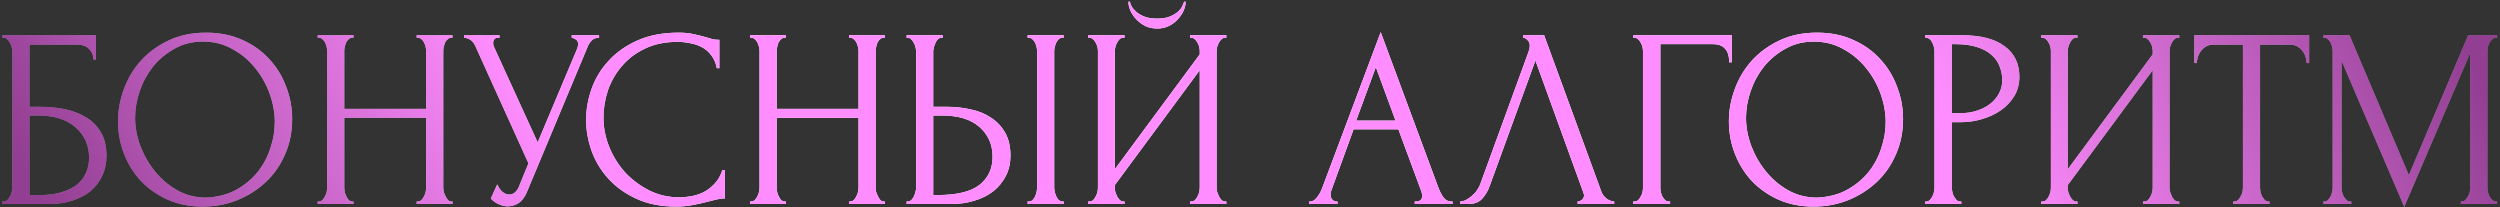 <?xml version="1.0" encoding="UTF-8"?> <svg xmlns="http://www.w3.org/2000/svg" width="821" height="68" viewBox="0 0 821 68" fill="none"><rect x="0" y="0" width="821" height="68" fill="#333333" stroke="none"/><path d="M0.78 66.16H1.2C1.648 66.16 2.04 66.02 2.376 65.74C2.712 65.404 2.992 65.012 3.216 64.564C3.496 64.116 3.692 63.64 3.804 63.136C3.972 62.632 4.056 62.156 4.056 61.708V16.768C4.056 16.376 3.972 15.928 3.804 15.424C3.692 14.92 3.496 14.444 3.216 13.996C2.992 13.548 2.712 13.184 2.376 12.904C2.04 12.568 1.648 12.4 1.2 12.4H0.78V11.56H31.524V19.54H30.684C30.684 18.252 30.236 17.132 29.34 16.18C28.444 15.172 27.072 14.668 25.224 14.668H9.684V35.08H13.548C16.124 35.08 18.672 35.332 21.192 35.836C23.768 36.34 26.064 37.208 28.08 38.44C30.152 39.616 31.804 41.24 33.036 43.312C34.324 45.384 34.968 47.988 34.968 51.124C34.968 53.588 34.492 55.8 33.54 57.76C32.644 59.72 31.356 61.4 29.676 62.8C27.996 64.144 25.98 65.18 23.628 65.908C21.332 66.636 18.812 67 16.068 67H0.78V66.16ZM12.96 64.06C15.76 64.06 18.168 63.752 20.184 63.136C22.256 62.52 23.964 61.68 25.308 60.616C26.652 59.496 27.632 58.208 28.248 56.752C28.92 55.24 29.256 53.616 29.256 51.88C29.256 47.792 27.8 44.46 24.888 41.884C21.976 39.252 17.832 37.936 12.456 37.936H9.684V64.06H12.96ZM67.725 10.72C72.093 10.72 76.013 11.504 79.485 13.072C82.957 14.584 85.897 16.656 88.305 19.288C90.769 21.864 92.645 24.888 93.933 28.36C95.277 31.776 95.949 35.36 95.949 39.112C95.949 43.312 95.165 47.176 93.597 50.704C92.085 54.232 89.985 57.256 87.297 59.776C84.609 62.296 81.473 64.284 77.889 65.74C74.361 67.14 70.581 67.84 66.549 67.84C62.237 67.84 58.345 67.056 54.873 65.488C51.457 63.92 48.545 61.848 46.137 59.272C43.785 56.696 41.965 53.728 40.677 50.368C39.389 47.008 38.745 43.508 38.745 39.868C38.745 36.284 39.389 32.756 40.677 29.284C41.965 25.756 43.841 22.62 46.305 19.876C48.825 17.132 51.877 14.92 55.461 13.24C59.045 11.56 63.133 10.72 67.725 10.72ZM67.641 64.9C71.393 64.732 74.669 63.892 77.469 62.38C80.325 60.812 82.705 58.852 84.609 56.5C86.513 54.092 87.913 51.46 88.809 48.604C89.761 45.748 90.237 42.92 90.237 40.12C90.237 37.04 89.677 33.932 88.557 30.796C87.437 27.66 85.841 24.832 83.769 22.312C81.697 19.736 79.205 17.664 76.293 16.096C73.437 14.472 70.217 13.66 66.633 13.66C63.161 13.66 60.053 14.444 57.309 16.012C54.565 17.524 52.213 19.484 50.253 21.892C48.349 24.3 46.893 26.988 45.885 29.956C44.877 32.924 44.373 35.836 44.373 38.692C44.373 41.772 44.961 44.88 46.137 48.016C47.313 51.096 48.937 53.896 51.009 56.416C53.081 58.936 55.517 60.98 58.317 62.548C61.173 64.116 64.281 64.9 67.641 64.9ZM136.835 66.16H137.255C137.647 66.16 138.011 66.02 138.347 65.74C138.683 65.404 138.963 65.012 139.187 64.564C139.467 64.06 139.663 63.556 139.775 63.052C139.887 62.492 139.943 61.988 139.943 61.54V38.692H113.063V61.54C113.063 61.988 113.119 62.492 113.231 63.052C113.343 63.556 113.511 64.032 113.735 64.48C113.959 64.928 114.211 65.32 114.491 65.656C114.827 65.992 115.219 66.16 115.667 66.16H116.087V67H104.327V66.16H104.747C105.139 66.16 105.503 66.02 105.839 65.74C106.175 65.404 106.455 65.012 106.679 64.564C106.959 64.06 107.155 63.556 107.267 63.052C107.379 62.492 107.435 61.988 107.435 61.54V16.768C107.435 16.376 107.379 15.928 107.267 15.424C107.155 14.92 106.987 14.444 106.763 13.996C106.539 13.548 106.259 13.184 105.923 12.904C105.587 12.568 105.195 12.4 104.747 12.4H104.327V11.56H116.087V12.4H115.667C115.219 12.4 114.827 12.568 114.491 12.904C114.155 13.184 113.875 13.548 113.651 13.996C113.483 14.444 113.343 14.92 113.231 15.424C113.119 15.928 113.063 16.376 113.063 16.768V35.752H139.943V16.768C139.943 16.376 139.887 15.928 139.775 15.424C139.663 14.92 139.495 14.444 139.271 13.996C139.047 13.548 138.767 13.184 138.431 12.904C138.095 12.568 137.703 12.4 137.255 12.4H136.835V11.56H148.595V12.4H148.175C147.727 12.4 147.335 12.568 146.999 12.904C146.663 13.184 146.383 13.548 146.159 13.996C145.991 14.444 145.851 14.92 145.739 15.424C145.627 15.928 145.571 16.376 145.571 16.768V61.54C145.571 61.988 145.627 62.492 145.739 63.052C145.907 63.556 146.103 64.032 146.327 64.48C146.551 64.928 146.803 65.32 147.083 65.656C147.419 65.992 147.783 66.16 148.175 66.16H148.595V67H136.835V66.16ZM152.381 11.56H164.057V12.4H163.553C162.937 12.4 162.517 12.596 162.293 12.988C162.069 13.324 161.957 13.688 161.957 14.08C161.957 14.36 161.985 14.612 162.041 14.836C162.097 15.06 162.153 15.228 162.209 15.34L176.573 46.756L189.425 16.264C189.481 16.152 189.565 15.928 189.677 15.592C189.789 15.2 189.845 14.836 189.845 14.5C189.845 13.716 189.565 13.184 189.005 12.904C188.445 12.568 188.025 12.4 187.745 12.4V11.56H196.733V12.4C195.725 12.4 194.941 12.68 194.381 13.24C193.877 13.744 193.485 14.276 193.205 14.836L173.045 63.052C172.373 64.676 171.477 65.88 170.357 66.664C169.237 67.392 168.033 67.756 166.745 67.756C165.905 67.756 165.149 67.616 164.477 67.336C163.805 67.112 163.217 66.832 162.713 66.496C162.209 66.16 161.817 65.852 161.537 65.572C161.313 65.292 161.201 65.152 161.201 65.152L163.301 60.532C163.749 61.596 164.337 62.436 165.065 63.052C165.793 63.612 166.549 63.892 167.333 63.892C167.837 63.892 168.341 63.724 168.845 63.388C169.405 62.996 169.881 62.408 170.273 61.624L173.549 53.644L156.077 15.088C155.293 13.408 154.061 12.512 152.381 12.4V11.56ZM222.547 13.744C218.403 13.744 214.791 14.5 211.711 16.012C208.687 17.468 206.167 19.4 204.151 21.808C202.135 24.16 200.623 26.82 199.615 29.788C198.663 32.756 198.187 35.696 198.187 38.608C198.187 41.912 198.831 45.16 200.119 48.352C201.407 51.488 203.171 54.288 205.411 56.752C207.707 59.16 210.367 61.12 213.391 62.632C216.415 64.088 219.691 64.816 223.219 64.816C224.227 64.816 225.403 64.704 226.747 64.48C228.147 64.256 229.519 63.836 230.863 63.22C232.207 62.548 233.439 61.624 234.559 60.448C235.735 59.272 236.631 57.732 237.247 55.828H238.087V65.152C237.247 65.152 236.351 65.264 235.399 65.488C234.503 65.712 233.495 65.964 232.375 66.244C230.919 66.636 229.295 67 227.503 67.336C225.767 67.672 223.919 67.84 221.959 67.84C217.087 67.84 212.803 67 209.107 65.32C205.411 63.64 202.331 61.456 199.867 58.768C197.403 56.08 195.555 53.056 194.323 49.696C193.091 46.28 192.475 42.836 192.475 39.364C192.475 35.892 193.091 32.448 194.323 29.032C195.555 25.616 197.431 22.564 199.951 19.876C202.471 17.132 205.635 14.92 209.443 13.24C213.251 11.56 217.731 10.72 222.883 10.72C224.731 10.72 226.383 10.888 227.839 11.224C229.351 11.56 230.695 11.896 231.871 12.232C232.711 12.512 233.467 12.736 234.139 12.904C234.867 13.016 235.567 13.072 236.239 13.072V22.396H235.399C235.063 20.66 234.447 19.232 233.551 18.112C232.655 16.936 231.591 16.04 230.359 15.424C229.183 14.808 227.895 14.388 226.495 14.164C225.151 13.884 223.835 13.744 222.547 13.744ZM278.831 66.16H279.251C279.643 66.16 280.007 66.02 280.343 65.74C280.679 65.404 280.959 65.012 281.183 64.564C281.463 64.06 281.659 63.556 281.771 63.052C281.883 62.492 281.939 61.988 281.939 61.54V38.692H255.059V61.54C255.059 61.988 255.115 62.492 255.227 63.052C255.339 63.556 255.507 64.032 255.731 64.48C255.955 64.928 256.207 65.32 256.487 65.656C256.823 65.992 257.215 66.16 257.663 66.16H258.083V67H246.323V66.16H246.743C247.135 66.16 247.499 66.02 247.835 65.74C248.171 65.404 248.451 65.012 248.675 64.564C248.955 64.06 249.151 63.556 249.263 63.052C249.375 62.492 249.431 61.988 249.431 61.54V16.768C249.431 16.376 249.375 15.928 249.263 15.424C249.151 14.92 248.983 14.444 248.759 13.996C248.535 13.548 248.255 13.184 247.919 12.904C247.583 12.568 247.191 12.4 246.743 12.4H246.323V11.56H258.083V12.4H257.663C257.215 12.4 256.823 12.568 256.487 12.904C256.151 13.184 255.871 13.548 255.647 13.996C255.479 14.444 255.339 14.92 255.227 15.424C255.115 15.928 255.059 16.376 255.059 16.768V35.752H281.939V16.768C281.939 16.376 281.883 15.928 281.771 15.424C281.659 14.92 281.491 14.444 281.267 13.996C281.043 13.548 280.763 13.184 280.427 12.904C280.091 12.568 279.699 12.4 279.251 12.4H278.831V11.56H290.591V12.4H290.171C289.723 12.4 289.331 12.568 288.995 12.904C288.659 13.184 288.379 13.548 288.155 13.996C287.987 14.444 287.847 14.92 287.735 15.424C287.623 15.928 287.567 16.376 287.567 16.768V61.54C287.567 61.988 287.623 62.492 287.735 63.052C287.903 63.556 288.099 64.032 288.323 64.48C288.547 64.928 288.799 65.32 289.079 65.656C289.415 65.992 289.779 66.16 290.171 66.16H290.591V67H278.831V66.16ZM297.737 66.16H298.157C298.549 66.16 298.913 66.02 299.249 65.74C299.585 65.404 299.865 65.012 300.089 64.564C300.313 64.116 300.481 63.64 300.593 63.136C300.761 62.632 300.845 62.184 300.845 61.792V17.02C300.845 16.628 300.789 16.152 300.677 15.592C300.565 15.032 300.369 14.528 300.089 14.08C299.865 13.632 299.585 13.24 299.249 12.904C298.913 12.568 298.549 12.4 298.157 12.4H297.737V11.56H309.581V12.4H308.993C308.209 12.512 307.593 13.128 307.145 14.248C306.697 15.312 306.473 16.236 306.473 17.02V35.08H311.177C313.753 35.08 316.273 35.36 318.737 35.92C321.257 36.424 323.469 37.32 325.373 38.608C327.333 39.84 328.901 41.492 330.077 43.564C331.253 45.58 331.841 48.1 331.841 51.124C331.841 53.588 331.337 55.8 330.329 57.76C329.321 59.72 327.949 61.4 326.213 62.8C324.477 64.144 322.405 65.18 319.997 65.908C317.645 66.636 315.097 67 312.353 67H297.737V66.16ZM307.733 64.06C314.229 64.06 318.877 62.94 321.677 60.7C324.533 58.46 325.961 55.38 325.961 51.46C325.961 47.484 324.533 44.236 321.677 41.716C318.877 39.196 314.733 37.936 309.245 37.936H306.473V64.06H307.733ZM337.469 11.56H349.313V12.4H348.641C348.249 12.456 347.885 12.652 347.549 12.988C347.269 13.324 347.017 13.716 346.793 14.164C346.625 14.556 346.485 15.004 346.373 15.508C346.261 15.956 346.205 16.376 346.205 16.768V61.54C346.205 61.988 346.261 62.464 346.373 62.968C346.485 63.472 346.653 63.976 346.877 64.48C347.101 64.928 347.353 65.32 347.633 65.656C347.969 65.936 348.333 66.104 348.725 66.16H349.313V67H337.469V66.16H337.889C338.337 66.16 338.729 66.02 339.065 65.74C339.401 65.404 339.681 65.012 339.905 64.564C340.129 64.06 340.297 63.556 340.409 63.052C340.521 62.492 340.577 61.988 340.577 61.54V16.768C340.577 16.376 340.521 15.928 340.409 15.424C340.297 14.92 340.129 14.444 339.905 13.996C339.681 13.548 339.401 13.184 339.065 12.904C338.729 12.568 338.337 12.4 337.889 12.4H337.469V11.56ZM389.374 0.556C389.374 1.508 389.15 2.488 388.702 3.496C388.254 4.504 387.61 5.456 386.77 6.352C385.986 7.248 385.006 7.976 383.83 8.536C382.71 9.096 381.45 9.376 380.05 9.376C378.706 9.376 377.446 9.124 376.27 8.62C375.15 8.06 374.17 7.36 373.33 6.52C372.49 5.68 371.818 4.728 371.314 3.664C370.81 2.6 370.558 1.564 370.558 0.556H371.062C371.118 0.892 371.286 1.368 371.566 1.984C371.902 2.6 372.406 3.216 373.078 3.832C373.75 4.448 374.646 4.98 375.766 5.428C376.886 5.876 378.286 6.1 379.966 6.1C381.702 6.1 383.102 5.876 384.166 5.428C385.286 4.98 386.182 4.448 386.854 3.832C387.526 3.216 388.002 2.6 388.282 1.984C388.562 1.368 388.758 0.892 388.87 0.556H389.374ZM390.802 66.16H391.222C391.67 66.16 392.062 66.02 392.398 65.74C392.734 65.404 393.014 65.012 393.238 64.564C393.518 64.06 393.714 63.556 393.826 63.052C393.938 62.492 393.994 61.988 393.994 61.54V23.068L366.106 60.784V61.54C366.106 61.988 366.162 62.492 366.274 63.052C366.442 63.556 366.638 64.032 366.862 64.48C367.086 64.928 367.366 65.32 367.702 65.656C368.038 65.992 368.43 66.16 368.878 66.16H369.298V67H357.37V66.16H357.79C358.238 66.16 358.63 66.02 358.966 65.74C359.302 65.404 359.582 65.012 359.806 64.564C360.086 64.06 360.282 63.556 360.394 63.052C360.506 62.492 360.562 61.988 360.562 61.54V16.768C360.562 16.376 360.506 15.928 360.394 15.424C360.282 14.92 360.086 14.444 359.806 13.996C359.582 13.548 359.302 13.184 358.966 12.904C358.63 12.568 358.238 12.4 357.79 12.4H357.37V11.56H369.298V12.4H368.626C368.234 12.456 367.87 12.652 367.534 12.988C367.254 13.324 367.002 13.716 366.778 14.164C366.554 14.556 366.386 15.004 366.274 15.508C366.162 15.956 366.106 16.376 366.106 16.768V55.576L393.994 17.86V16.768C393.994 16.376 393.938 15.928 393.826 15.424C393.714 14.92 393.518 14.444 393.238 13.996C393.014 13.548 392.734 13.184 392.398 12.904C392.062 12.568 391.67 12.4 391.222 12.4H390.802V11.56H402.73V12.4H402.31C401.862 12.4 401.47 12.568 401.134 12.904C400.798 13.184 400.518 13.548 400.294 13.996C400.07 14.444 399.874 14.92 399.706 15.424C399.594 15.928 399.538 16.376 399.538 16.768V61.54C399.538 61.988 399.594 62.464 399.706 62.968C399.874 63.472 400.07 63.976 400.294 64.48C400.518 64.928 400.798 65.32 401.134 65.656C401.47 65.992 401.862 66.16 402.31 66.16H402.73V67H390.802V66.16ZM464.598 66.16H465.018C466.362 66.16 467.034 65.544 467.034 64.312C467.034 63.864 466.95 63.388 466.782 62.884L459.222 42.472H444.522L437.214 62.548C437.046 62.996 436.962 63.416 436.962 63.808C436.962 64.536 437.158 65.124 437.55 65.572C437.942 65.964 438.362 66.16 438.81 66.16H439.23V67H429.906V66.16H430.326C431.054 66.16 431.754 65.74 432.426 64.9C433.154 64.004 433.742 62.968 434.19 61.792L453.426 10.552L472.242 61.288C472.634 62.408 473.166 63.5 473.838 64.564C474.566 65.628 475.49 66.16 476.61 66.16H477.03V67H464.598V66.16ZM445.362 39.616H458.298L451.83 22.06L445.362 39.616ZM489.197 61.12C488.693 62.576 487.909 63.92 486.845 65.152C485.781 66.384 484.213 67 482.141 67H479.537V66.16C479.873 66.16 480.321 66.076 480.881 65.908C481.441 65.684 482.029 65.348 482.645 64.9C483.261 64.452 483.877 63.892 484.493 63.22C485.109 62.492 485.641 61.596 486.089 60.532L501.965 17.02C502.245 16.18 502.385 15.536 502.385 15.088C502.385 14.248 502.133 13.604 501.629 13.156C501.181 12.652 500.705 12.4 500.201 12.4V11.56H507.089L525.905 62.968C526.185 63.752 526.717 64.48 527.501 65.152C528.285 65.768 529.153 66.104 530.105 66.16V67H518.093V66.16C518.541 66.16 518.989 65.992 519.437 65.656C519.941 65.264 520.193 64.76 520.193 64.144C520.193 63.976 520.137 63.724 520.025 63.388L504.233 19.876L489.197 61.12ZM548.038 66.16H548.458V67H536.362V66.16H536.782C537.23 66.16 537.622 66.02 537.958 65.74C538.294 65.404 538.574 65.012 538.798 64.564C539.078 64.116 539.274 63.64 539.386 63.136C539.498 62.632 539.554 62.156 539.554 61.708V16.768C539.554 16.376 539.498 15.928 539.386 15.424C539.274 14.92 539.078 14.444 538.798 13.996C538.574 13.548 538.294 13.184 537.958 12.904C537.622 12.568 537.23 12.4 536.782 12.4H536.362V11.56H568.702V20.464H567.862C567.862 18.448 567.414 16.964 566.518 16.012C565.678 15.004 564.334 14.5 562.486 14.5H545.266V61.708C545.266 62.156 545.322 62.632 545.434 63.136C545.546 63.64 545.714 64.116 545.938 64.564C546.218 65.012 546.526 65.404 546.862 65.74C547.198 66.02 547.59 66.16 548.038 66.16ZM596.744 10.72C601.112 10.72 605.032 11.504 608.504 13.072C611.976 14.584 614.916 16.656 617.324 19.288C619.788 21.864 621.664 24.888 622.952 28.36C624.296 31.776 624.968 35.36 624.968 39.112C624.968 43.312 624.184 47.176 622.616 50.704C621.104 54.232 619.004 57.256 616.316 59.776C613.628 62.296 610.492 64.284 606.908 65.74C603.38 67.14 599.6 67.84 595.568 67.84C591.256 67.84 587.364 67.056 583.892 65.488C580.476 63.92 577.564 61.848 575.156 59.272C572.804 56.696 570.984 53.728 569.696 50.368C568.408 47.008 567.764 43.508 567.764 39.868C567.764 36.284 568.408 32.756 569.696 29.284C570.984 25.756 572.86 22.62 575.324 19.876C577.844 17.132 580.896 14.92 584.48 13.24C588.064 11.56 592.152 10.72 596.744 10.72ZM596.66 64.9C600.412 64.732 603.688 63.892 606.488 62.38C609.344 60.812 611.724 58.852 613.628 56.5C615.532 54.092 616.932 51.46 617.828 48.604C618.78 45.748 619.256 42.92 619.256 40.12C619.256 37.04 618.696 33.932 617.576 30.796C616.456 27.66 614.86 24.832 612.788 22.312C610.716 19.736 608.224 17.664 605.312 16.096C602.456 14.472 599.236 13.66 595.652 13.66C592.18 13.66 589.072 14.444 586.328 16.012C583.584 17.524 581.232 19.484 579.272 21.892C577.368 24.3 575.912 26.988 574.904 29.956C573.896 32.924 573.392 35.836 573.392 38.692C573.392 41.772 573.98 44.88 575.156 48.016C576.332 51.096 577.956 53.896 580.028 56.416C582.1 58.936 584.536 60.98 587.336 62.548C590.192 64.116 593.3 64.9 596.66 64.9ZM632.255 11.56H644.183C650.399 11.56 655.103 12.764 658.295 15.172C661.543 17.524 663.167 20.884 663.167 25.252C663.167 27.604 662.607 29.704 661.487 31.552C660.367 33.4 658.883 34.968 657.035 36.256C655.243 37.488 653.199 38.44 650.903 39.112C648.663 39.784 646.423 40.12 644.183 40.12H640.991V61.54C640.991 61.988 641.047 62.492 641.159 63.052C641.271 63.556 641.439 64.032 641.663 64.48C641.943 64.928 642.223 65.32 642.503 65.656C642.839 65.992 643.231 66.16 643.679 66.16H644.099V67H632.255V66.16H632.675C633.067 66.16 633.431 65.992 633.767 65.656C634.103 65.32 634.383 64.928 634.607 64.48C634.831 64.032 634.999 63.556 635.111 63.052C635.223 62.492 635.279 61.988 635.279 61.54V16.768C635.279 15.984 635.055 15.088 634.607 14.08C634.159 13.072 633.515 12.512 632.675 12.4H632.255V11.56ZM640.991 14.5V37.18H643.511C645.751 37.18 647.739 36.872 649.475 36.256C651.267 35.64 652.751 34.828 653.927 33.82C655.103 32.812 655.999 31.664 656.615 30.376C657.231 29.088 657.539 27.772 657.539 26.428C657.539 24.804 657.259 23.292 656.699 21.892C656.195 20.436 655.327 19.176 654.095 18.112C652.919 16.992 651.351 16.124 649.391 15.508C647.431 14.836 645.023 14.5 642.167 14.5H640.991ZM703.751 66.16H704.171C704.619 66.16 705.011 66.02 705.347 65.74C705.683 65.404 705.963 65.012 706.187 64.564C706.467 64.06 706.663 63.556 706.775 63.052C706.887 62.492 706.943 61.988 706.943 61.54V23.068L679.055 60.784V61.54C679.055 61.988 679.111 62.492 679.223 63.052C679.391 63.556 679.587 64.032 679.811 64.48C680.035 64.928 680.315 65.32 680.651 65.656C680.987 65.992 681.379 66.16 681.827 66.16H682.247V67H670.319V66.16H670.739C671.187 66.16 671.579 66.02 671.915 65.74C672.251 65.404 672.531 65.012 672.755 64.564C673.035 64.06 673.231 63.556 673.343 63.052C673.455 62.492 673.511 61.988 673.511 61.54V16.768C673.511 16.376 673.455 15.928 673.343 15.424C673.231 14.92 673.035 14.444 672.755 13.996C672.531 13.548 672.251 13.184 671.915 12.904C671.579 12.568 671.187 12.4 670.739 12.4H670.319V11.56H682.247V12.4H681.575C681.183 12.456 680.819 12.652 680.483 12.988C680.203 13.324 679.951 13.716 679.727 14.164C679.503 14.556 679.335 15.004 679.223 15.508C679.111 15.956 679.055 16.376 679.055 16.768V55.576L706.943 17.86V16.768C706.943 16.376 706.887 15.928 706.775 15.424C706.663 14.92 706.467 14.444 706.187 13.996C705.963 13.548 705.683 13.184 705.347 12.904C705.011 12.568 704.619 12.4 704.171 12.4H703.751V11.56H715.679V12.4H715.259C714.811 12.4 714.419 12.568 714.083 12.904C713.747 13.184 713.467 13.548 713.243 13.996C713.019 14.444 712.823 14.92 712.655 15.424C712.543 15.928 712.487 16.376 712.487 16.768V61.54C712.487 61.988 712.543 62.464 712.655 62.968C712.823 63.472 713.019 63.976 713.243 64.48C713.467 64.928 713.747 65.32 714.083 65.656C714.419 65.992 714.811 66.16 715.259 66.16H715.679V67H703.751V66.16ZM744.891 66.16H745.311V67H733.383V66.16H733.803C734.251 66.16 734.643 65.992 734.979 65.656C735.315 65.32 735.595 64.928 735.819 64.48C736.099 64.032 736.295 63.556 736.407 63.052C736.519 62.492 736.575 61.988 736.575 61.54V14.668H726.831C725.935 14.668 725.151 14.864 724.479 15.256C723.807 15.648 723.247 16.152 722.799 16.768C722.351 17.328 722.015 17.972 721.791 18.7C721.567 19.372 721.455 20.044 721.455 20.716H720.615V11.56H758.331V20.716H757.491C757.491 20.044 757.379 19.372 757.155 18.7C756.931 17.972 756.595 17.328 756.147 16.768C755.699 16.152 755.139 15.648 754.467 15.256C753.795 14.864 753.011 14.668 752.115 14.668H742.203V61.54C742.203 61.988 742.259 62.492 742.371 63.052C742.483 63.556 742.651 64.032 742.875 64.48C743.155 64.928 743.435 65.32 743.715 65.656C744.051 65.992 744.443 66.16 744.891 66.16ZM808.124 66.16H808.544C808.936 66.16 809.3 65.992 809.636 65.656C809.972 65.32 810.252 64.928 810.476 64.48C810.756 64.032 810.952 63.556 811.064 63.052C811.176 62.492 811.232 61.988 811.232 61.54V17.356L789.56 67.924L768.98 19.96V61.54C768.98 61.988 769.036 62.492 769.148 63.052C769.26 63.556 769.428 64.032 769.652 64.48C769.932 64.928 770.24 65.32 770.576 65.656C770.912 65.992 771.304 66.16 771.752 66.16H772.172V67H763.016V66.16H763.436C763.828 66.16 764.192 65.992 764.528 65.656C764.864 65.32 765.144 64.928 765.368 64.48C765.592 64.032 765.76 63.556 765.872 63.052C765.984 62.492 766.04 61.988 766.04 61.54V16.768C766.04 16.376 765.984 15.928 765.872 15.424C765.76 14.92 765.592 14.444 765.368 13.996C765.144 13.548 764.864 13.184 764.528 12.904C764.192 12.568 763.828 12.4 763.436 12.4H763.016V11.56H771.584L791.072 57.508L810.56 11.56H820.052V12.4H819.632C819.184 12.4 818.792 12.568 818.456 12.904C818.12 13.184 817.812 13.548 817.532 13.996C817.308 14.444 817.14 14.92 817.028 15.424C816.916 15.928 816.86 16.376 816.86 16.768V61.54C816.86 61.988 816.916 62.492 817.028 63.052C817.14 63.556 817.308 64.032 817.532 64.48C817.812 64.928 818.12 65.32 818.456 65.656C818.792 65.992 819.184 66.16 819.632 66.16H820.052V67H808.124V66.16Z" fill="url(#paint0_linear_230_1218)"></path><path d="M0.78 66.16H1.2C1.648 66.16 2.04 66.02 2.376 65.74C2.712 65.404 2.992 65.012 3.216 64.564C3.496 64.116 3.692 63.64 3.804 63.136C3.972 62.632 4.056 62.156 4.056 61.708V16.768C4.056 16.376 3.972 15.928 3.804 15.424C3.692 14.92 3.496 14.444 3.216 13.996C2.992 13.548 2.712 13.184 2.376 12.904C2.04 12.568 1.648 12.4 1.2 12.4H0.78V11.56H31.524V19.54H30.684C30.684 18.252 30.236 17.132 29.34 16.18C28.444 15.172 27.072 14.668 25.224 14.668H9.684V35.08H13.548C16.124 35.08 18.672 35.332 21.192 35.836C23.768 36.34 26.064 37.208 28.08 38.44C30.152 39.616 31.804 41.24 33.036 43.312C34.324 45.384 34.968 47.988 34.968 51.124C34.968 53.588 34.492 55.8 33.54 57.76C32.644 59.72 31.356 61.4 29.676 62.8C27.996 64.144 25.98 65.18 23.628 65.908C21.332 66.636 18.812 67 16.068 67H0.78V66.16ZM12.96 64.06C15.76 64.06 18.168 63.752 20.184 63.136C22.256 62.52 23.964 61.68 25.308 60.616C26.652 59.496 27.632 58.208 28.248 56.752C28.92 55.24 29.256 53.616 29.256 51.88C29.256 47.792 27.8 44.46 24.888 41.884C21.976 39.252 17.832 37.936 12.456 37.936H9.684V64.06H12.96ZM67.725 10.72C72.093 10.72 76.013 11.504 79.485 13.072C82.957 14.584 85.897 16.656 88.305 19.288C90.769 21.864 92.645 24.888 93.933 28.36C95.277 31.776 95.949 35.36 95.949 39.112C95.949 43.312 95.165 47.176 93.597 50.704C92.085 54.232 89.985 57.256 87.297 59.776C84.609 62.296 81.473 64.284 77.889 65.74C74.361 67.14 70.581 67.84 66.549 67.84C62.237 67.84 58.345 67.056 54.873 65.488C51.457 63.92 48.545 61.848 46.137 59.272C43.785 56.696 41.965 53.728 40.677 50.368C39.389 47.008 38.745 43.508 38.745 39.868C38.745 36.284 39.389 32.756 40.677 29.284C41.965 25.756 43.841 22.62 46.305 19.876C48.825 17.132 51.877 14.92 55.461 13.24C59.045 11.56 63.133 10.72 67.725 10.72ZM67.641 64.9C71.393 64.732 74.669 63.892 77.469 62.38C80.325 60.812 82.705 58.852 84.609 56.5C86.513 54.092 87.913 51.46 88.809 48.604C89.761 45.748 90.237 42.92 90.237 40.12C90.237 37.04 89.677 33.932 88.557 30.796C87.437 27.66 85.841 24.832 83.769 22.312C81.697 19.736 79.205 17.664 76.293 16.096C73.437 14.472 70.217 13.66 66.633 13.66C63.161 13.66 60.053 14.444 57.309 16.012C54.565 17.524 52.213 19.484 50.253 21.892C48.349 24.3 46.893 26.988 45.885 29.956C44.877 32.924 44.373 35.836 44.373 38.692C44.373 41.772 44.961 44.88 46.137 48.016C47.313 51.096 48.937 53.896 51.009 56.416C53.081 58.936 55.517 60.98 58.317 62.548C61.173 64.116 64.281 64.9 67.641 64.9ZM136.835 66.16H137.255C137.647 66.16 138.011 66.02 138.347 65.74C138.683 65.404 138.963 65.012 139.187 64.564C139.467 64.06 139.663 63.556 139.775 63.052C139.887 62.492 139.943 61.988 139.943 61.54V38.692H113.063V61.54C113.063 61.988 113.119 62.492 113.231 63.052C113.343 63.556 113.511 64.032 113.735 64.48C113.959 64.928 114.211 65.32 114.491 65.656C114.827 65.992 115.219 66.16 115.667 66.16H116.087V67H104.327V66.16H104.747C105.139 66.16 105.503 66.02 105.839 65.74C106.175 65.404 106.455 65.012 106.679 64.564C106.959 64.06 107.155 63.556 107.267 63.052C107.379 62.492 107.435 61.988 107.435 61.54V16.768C107.435 16.376 107.379 15.928 107.267 15.424C107.155 14.92 106.987 14.444 106.763 13.996C106.539 13.548 106.259 13.184 105.923 12.904C105.587 12.568 105.195 12.4 104.747 12.4H104.327V11.56H116.087V12.4H115.667C115.219 12.4 114.827 12.568 114.491 12.904C114.155 13.184 113.875 13.548 113.651 13.996C113.483 14.444 113.343 14.92 113.231 15.424C113.119 15.928 113.063 16.376 113.063 16.768V35.752H139.943V16.768C139.943 16.376 139.887 15.928 139.775 15.424C139.663 14.92 139.495 14.444 139.271 13.996C139.047 13.548 138.767 13.184 138.431 12.904C138.095 12.568 137.703 12.4 137.255 12.4H136.835V11.56H148.595V12.4H148.175C147.727 12.4 147.335 12.568 146.999 12.904C146.663 13.184 146.383 13.548 146.159 13.996C145.991 14.444 145.851 14.92 145.739 15.424C145.627 15.928 145.571 16.376 145.571 16.768V61.54C145.571 61.988 145.627 62.492 145.739 63.052C145.907 63.556 146.103 64.032 146.327 64.48C146.551 64.928 146.803 65.32 147.083 65.656C147.419 65.992 147.783 66.16 148.175 66.16H148.595V67H136.835V66.16ZM152.381 11.56H164.057V12.4H163.553C162.937 12.4 162.517 12.596 162.293 12.988C162.069 13.324 161.957 13.688 161.957 14.08C161.957 14.36 161.985 14.612 162.041 14.836C162.097 15.06 162.153 15.228 162.209 15.34L176.573 46.756L189.425 16.264C189.481 16.152 189.565 15.928 189.677 15.592C189.789 15.2 189.845 14.836 189.845 14.5C189.845 13.716 189.565 13.184 189.005 12.904C188.445 12.568 188.025 12.4 187.745 12.4V11.56H196.733V12.4C195.725 12.4 194.941 12.68 194.381 13.24C193.877 13.744 193.485 14.276 193.205 14.836L173.045 63.052C172.373 64.676 171.477 65.88 170.357 66.664C169.237 67.392 168.033 67.756 166.745 67.756C165.905 67.756 165.149 67.616 164.477 67.336C163.805 67.112 163.217 66.832 162.713 66.496C162.209 66.16 161.817 65.852 161.537 65.572C161.313 65.292 161.201 65.152 161.201 65.152L163.301 60.532C163.749 61.596 164.337 62.436 165.065 63.052C165.793 63.612 166.549 63.892 167.333 63.892C167.837 63.892 168.341 63.724 168.845 63.388C169.405 62.996 169.881 62.408 170.273 61.624L173.549 53.644L156.077 15.088C155.293 13.408 154.061 12.512 152.381 12.4V11.56ZM222.547 13.744C218.403 13.744 214.791 14.5 211.711 16.012C208.687 17.468 206.167 19.4 204.151 21.808C202.135 24.16 200.623 26.82 199.615 29.788C198.663 32.756 198.187 35.696 198.187 38.608C198.187 41.912 198.831 45.16 200.119 48.352C201.407 51.488 203.171 54.288 205.411 56.752C207.707 59.16 210.367 61.12 213.391 62.632C216.415 64.088 219.691 64.816 223.219 64.816C224.227 64.816 225.403 64.704 226.747 64.48C228.147 64.256 229.519 63.836 230.863 63.22C232.207 62.548 233.439 61.624 234.559 60.448C235.735 59.272 236.631 57.732 237.247 55.828H238.087V65.152C237.247 65.152 236.351 65.264 235.399 65.488C234.503 65.712 233.495 65.964 232.375 66.244C230.919 66.636 229.295 67 227.503 67.336C225.767 67.672 223.919 67.84 221.959 67.84C217.087 67.84 212.803 67 209.107 65.32C205.411 63.64 202.331 61.456 199.867 58.768C197.403 56.08 195.555 53.056 194.323 49.696C193.091 46.28 192.475 42.836 192.475 39.364C192.475 35.892 193.091 32.448 194.323 29.032C195.555 25.616 197.431 22.564 199.951 19.876C202.471 17.132 205.635 14.92 209.443 13.24C213.251 11.56 217.731 10.72 222.883 10.72C224.731 10.72 226.383 10.888 227.839 11.224C229.351 11.56 230.695 11.896 231.871 12.232C232.711 12.512 233.467 12.736 234.139 12.904C234.867 13.016 235.567 13.072 236.239 13.072V22.396H235.399C235.063 20.66 234.447 19.232 233.551 18.112C232.655 16.936 231.591 16.04 230.359 15.424C229.183 14.808 227.895 14.388 226.495 14.164C225.151 13.884 223.835 13.744 222.547 13.744ZM278.831 66.16H279.251C279.643 66.16 280.007 66.02 280.343 65.74C280.679 65.404 280.959 65.012 281.183 64.564C281.463 64.06 281.659 63.556 281.771 63.052C281.883 62.492 281.939 61.988 281.939 61.54V38.692H255.059V61.54C255.059 61.988 255.115 62.492 255.227 63.052C255.339 63.556 255.507 64.032 255.731 64.48C255.955 64.928 256.207 65.32 256.487 65.656C256.823 65.992 257.215 66.16 257.663 66.16H258.083V67H246.323V66.16H246.743C247.135 66.16 247.499 66.02 247.835 65.74C248.171 65.404 248.451 65.012 248.675 64.564C248.955 64.06 249.151 63.556 249.263 63.052C249.375 62.492 249.431 61.988 249.431 61.54V16.768C249.431 16.376 249.375 15.928 249.263 15.424C249.151 14.92 248.983 14.444 248.759 13.996C248.535 13.548 248.255 13.184 247.919 12.904C247.583 12.568 247.191 12.4 246.743 12.4H246.323V11.56H258.083V12.4H257.663C257.215 12.4 256.823 12.568 256.487 12.904C256.151 13.184 255.871 13.548 255.647 13.996C255.479 14.444 255.339 14.92 255.227 15.424C255.115 15.928 255.059 16.376 255.059 16.768V35.752H281.939V16.768C281.939 16.376 281.883 15.928 281.771 15.424C281.659 14.92 281.491 14.444 281.267 13.996C281.043 13.548 280.763 13.184 280.427 12.904C280.091 12.568 279.699 12.4 279.251 12.4H278.831V11.56H290.591V12.4H290.171C289.723 12.4 289.331 12.568 288.995 12.904C288.659 13.184 288.379 13.548 288.155 13.996C287.987 14.444 287.847 14.92 287.735 15.424C287.623 15.928 287.567 16.376 287.567 16.768V61.54C287.567 61.988 287.623 62.492 287.735 63.052C287.903 63.556 288.099 64.032 288.323 64.48C288.547 64.928 288.799 65.32 289.079 65.656C289.415 65.992 289.779 66.16 290.171 66.16H290.591V67H278.831V66.16ZM297.737 66.16H298.157C298.549 66.16 298.913 66.02 299.249 65.74C299.585 65.404 299.865 65.012 300.089 64.564C300.313 64.116 300.481 63.64 300.593 63.136C300.761 62.632 300.845 62.184 300.845 61.792V17.02C300.845 16.628 300.789 16.152 300.677 15.592C300.565 15.032 300.369 14.528 300.089 14.08C299.865 13.632 299.585 13.24 299.249 12.904C298.913 12.568 298.549 12.4 298.157 12.4H297.737V11.56H309.581V12.4H308.993C308.209 12.512 307.593 13.128 307.145 14.248C306.697 15.312 306.473 16.236 306.473 17.02V35.08H311.177C313.753 35.08 316.273 35.36 318.737 35.92C321.257 36.424 323.469 37.32 325.373 38.608C327.333 39.84 328.901 41.492 330.077 43.564C331.253 45.58 331.841 48.1 331.841 51.124C331.841 53.588 331.337 55.8 330.329 57.76C329.321 59.72 327.949 61.4 326.213 62.8C324.477 64.144 322.405 65.18 319.997 65.908C317.645 66.636 315.097 67 312.353 67H297.737V66.16ZM307.733 64.06C314.229 64.06 318.877 62.94 321.677 60.7C324.533 58.46 325.961 55.38 325.961 51.46C325.961 47.484 324.533 44.236 321.677 41.716C318.877 39.196 314.733 37.936 309.245 37.936H306.473V64.06H307.733ZM337.469 11.56H349.313V12.4H348.641C348.249 12.456 347.885 12.652 347.549 12.988C347.269 13.324 347.017 13.716 346.793 14.164C346.625 14.556 346.485 15.004 346.373 15.508C346.261 15.956 346.205 16.376 346.205 16.768V61.54C346.205 61.988 346.261 62.464 346.373 62.968C346.485 63.472 346.653 63.976 346.877 64.48C347.101 64.928 347.353 65.32 347.633 65.656C347.969 65.936 348.333 66.104 348.725 66.16H349.313V67H337.469V66.16H337.889C338.337 66.16 338.729 66.02 339.065 65.74C339.401 65.404 339.681 65.012 339.905 64.564C340.129 64.06 340.297 63.556 340.409 63.052C340.521 62.492 340.577 61.988 340.577 61.54V16.768C340.577 16.376 340.521 15.928 340.409 15.424C340.297 14.92 340.129 14.444 339.905 13.996C339.681 13.548 339.401 13.184 339.065 12.904C338.729 12.568 338.337 12.4 337.889 12.4H337.469V11.56ZM389.374 0.556C389.374 1.508 389.15 2.488 388.702 3.496C388.254 4.504 387.61 5.456 386.77 6.352C385.986 7.248 385.006 7.976 383.83 8.536C382.71 9.096 381.45 9.376 380.05 9.376C378.706 9.376 377.446 9.124 376.27 8.62C375.15 8.06 374.17 7.36 373.33 6.52C372.49 5.68 371.818 4.728 371.314 3.664C370.81 2.6 370.558 1.564 370.558 0.556H371.062C371.118 0.892 371.286 1.368 371.566 1.984C371.902 2.6 372.406 3.216 373.078 3.832C373.75 4.448 374.646 4.98 375.766 5.428C376.886 5.876 378.286 6.1 379.966 6.1C381.702 6.1 383.102 5.876 384.166 5.428C385.286 4.98 386.182 4.448 386.854 3.832C387.526 3.216 388.002 2.6 388.282 1.984C388.562 1.368 388.758 0.892 388.87 0.556H389.374ZM390.802 66.16H391.222C391.67 66.16 392.062 66.02 392.398 65.74C392.734 65.404 393.014 65.012 393.238 64.564C393.518 64.06 393.714 63.556 393.826 63.052C393.938 62.492 393.994 61.988 393.994 61.54V23.068L366.106 60.784V61.54C366.106 61.988 366.162 62.492 366.274 63.052C366.442 63.556 366.638 64.032 366.862 64.48C367.086 64.928 367.366 65.32 367.702 65.656C368.038 65.992 368.43 66.16 368.878 66.16H369.298V67H357.37V66.16H357.79C358.238 66.16 358.63 66.02 358.966 65.74C359.302 65.404 359.582 65.012 359.806 64.564C360.086 64.06 360.282 63.556 360.394 63.052C360.506 62.492 360.562 61.988 360.562 61.54V16.768C360.562 16.376 360.506 15.928 360.394 15.424C360.282 14.92 360.086 14.444 359.806 13.996C359.582 13.548 359.302 13.184 358.966 12.904C358.63 12.568 358.238 12.4 357.79 12.4H357.37V11.56H369.298V12.4H368.626C368.234 12.456 367.87 12.652 367.534 12.988C367.254 13.324 367.002 13.716 366.778 14.164C366.554 14.556 366.386 15.004 366.274 15.508C366.162 15.956 366.106 16.376 366.106 16.768V55.576L393.994 17.86V16.768C393.994 16.376 393.938 15.928 393.826 15.424C393.714 14.92 393.518 14.444 393.238 13.996C393.014 13.548 392.734 13.184 392.398 12.904C392.062 12.568 391.67 12.4 391.222 12.4H390.802V11.56H402.73V12.4H402.31C401.862 12.4 401.47 12.568 401.134 12.904C400.798 13.184 400.518 13.548 400.294 13.996C400.07 14.444 399.874 14.92 399.706 15.424C399.594 15.928 399.538 16.376 399.538 16.768V61.54C399.538 61.988 399.594 62.464 399.706 62.968C399.874 63.472 400.07 63.976 400.294 64.48C400.518 64.928 400.798 65.32 401.134 65.656C401.47 65.992 401.862 66.16 402.31 66.16H402.73V67H390.802V66.16ZM464.598 66.16H465.018C466.362 66.16 467.034 65.544 467.034 64.312C467.034 63.864 466.95 63.388 466.782 62.884L459.222 42.472H444.522L437.214 62.548C437.046 62.996 436.962 63.416 436.962 63.808C436.962 64.536 437.158 65.124 437.55 65.572C437.942 65.964 438.362 66.16 438.81 66.16H439.23V67H429.906V66.16H430.326C431.054 66.16 431.754 65.74 432.426 64.9C433.154 64.004 433.742 62.968 434.19 61.792L453.426 10.552L472.242 61.288C472.634 62.408 473.166 63.5 473.838 64.564C474.566 65.628 475.49 66.16 476.61 66.16H477.03V67H464.598V66.16ZM445.362 39.616H458.298L451.83 22.06L445.362 39.616ZM489.197 61.12C488.693 62.576 487.909 63.92 486.845 65.152C485.781 66.384 484.213 67 482.141 67H479.537V66.16C479.873 66.16 480.321 66.076 480.881 65.908C481.441 65.684 482.029 65.348 482.645 64.9C483.261 64.452 483.877 63.892 484.493 63.22C485.109 62.492 485.641 61.596 486.089 60.532L501.965 17.02C502.245 16.18 502.385 15.536 502.385 15.088C502.385 14.248 502.133 13.604 501.629 13.156C501.181 12.652 500.705 12.4 500.201 12.4V11.56H507.089L525.905 62.968C526.185 63.752 526.717 64.48 527.501 65.152C528.285 65.768 529.153 66.104 530.105 66.16V67H518.093V66.16C518.541 66.16 518.989 65.992 519.437 65.656C519.941 65.264 520.193 64.76 520.193 64.144C520.193 63.976 520.137 63.724 520.025 63.388L504.233 19.876L489.197 61.12ZM548.038 66.16H548.458V67H536.362V66.16H536.782C537.23 66.16 537.622 66.02 537.958 65.74C538.294 65.404 538.574 65.012 538.798 64.564C539.078 64.116 539.274 63.64 539.386 63.136C539.498 62.632 539.554 62.156 539.554 61.708V16.768C539.554 16.376 539.498 15.928 539.386 15.424C539.274 14.92 539.078 14.444 538.798 13.996C538.574 13.548 538.294 13.184 537.958 12.904C537.622 12.568 537.23 12.4 536.782 12.4H536.362V11.56H568.702V20.464H567.862C567.862 18.448 567.414 16.964 566.518 16.012C565.678 15.004 564.334 14.5 562.486 14.5H545.266V61.708C545.266 62.156 545.322 62.632 545.434 63.136C545.546 63.64 545.714 64.116 545.938 64.564C546.218 65.012 546.526 65.404 546.862 65.74C547.198 66.02 547.59 66.16 548.038 66.16ZM596.744 10.72C601.112 10.72 605.032 11.504 608.504 13.072C611.976 14.584 614.916 16.656 617.324 19.288C619.788 21.864 621.664 24.888 622.952 28.36C624.296 31.776 624.968 35.36 624.968 39.112C624.968 43.312 624.184 47.176 622.616 50.704C621.104 54.232 619.004 57.256 616.316 59.776C613.628 62.296 610.492 64.284 606.908 65.74C603.38 67.14 599.6 67.84 595.568 67.84C591.256 67.84 587.364 67.056 583.892 65.488C580.476 63.92 577.564 61.848 575.156 59.272C572.804 56.696 570.984 53.728 569.696 50.368C568.408 47.008 567.764 43.508 567.764 39.868C567.764 36.284 568.408 32.756 569.696 29.284C570.984 25.756 572.86 22.62 575.324 19.876C577.844 17.132 580.896 14.92 584.48 13.24C588.064 11.56 592.152 10.72 596.744 10.72ZM596.66 64.9C600.412 64.732 603.688 63.892 606.488 62.38C609.344 60.812 611.724 58.852 613.628 56.5C615.532 54.092 616.932 51.46 617.828 48.604C618.78 45.748 619.256 42.92 619.256 40.12C619.256 37.04 618.696 33.932 617.576 30.796C616.456 27.66 614.86 24.832 612.788 22.312C610.716 19.736 608.224 17.664 605.312 16.096C602.456 14.472 599.236 13.66 595.652 13.66C592.18 13.66 589.072 14.444 586.328 16.012C583.584 17.524 581.232 19.484 579.272 21.892C577.368 24.3 575.912 26.988 574.904 29.956C573.896 32.924 573.392 35.836 573.392 38.692C573.392 41.772 573.98 44.88 575.156 48.016C576.332 51.096 577.956 53.896 580.028 56.416C582.1 58.936 584.536 60.98 587.336 62.548C590.192 64.116 593.3 64.9 596.66 64.9ZM632.255 11.56H644.183C650.399 11.56 655.103 12.764 658.295 15.172C661.543 17.524 663.167 20.884 663.167 25.252C663.167 27.604 662.607 29.704 661.487 31.552C660.367 33.4 658.883 34.968 657.035 36.256C655.243 37.488 653.199 38.44 650.903 39.112C648.663 39.784 646.423 40.12 644.183 40.12H640.991V61.54C640.991 61.988 641.047 62.492 641.159 63.052C641.271 63.556 641.439 64.032 641.663 64.48C641.943 64.928 642.223 65.32 642.503 65.656C642.839 65.992 643.231 66.16 643.679 66.16H644.099V67H632.255V66.16H632.675C633.067 66.16 633.431 65.992 633.767 65.656C634.103 65.32 634.383 64.928 634.607 64.48C634.831 64.032 634.999 63.556 635.111 63.052C635.223 62.492 635.279 61.988 635.279 61.54V16.768C635.279 15.984 635.055 15.088 634.607 14.08C634.159 13.072 633.515 12.512 632.675 12.4H632.255V11.56ZM640.991 14.5V37.18H643.511C645.751 37.18 647.739 36.872 649.475 36.256C651.267 35.64 652.751 34.828 653.927 33.82C655.103 32.812 655.999 31.664 656.615 30.376C657.231 29.088 657.539 27.772 657.539 26.428C657.539 24.804 657.259 23.292 656.699 21.892C656.195 20.436 655.327 19.176 654.095 18.112C652.919 16.992 651.351 16.124 649.391 15.508C647.431 14.836 645.023 14.5 642.167 14.5H640.991ZM703.751 66.16H704.171C704.619 66.16 705.011 66.02 705.347 65.74C705.683 65.404 705.963 65.012 706.187 64.564C706.467 64.06 706.663 63.556 706.775 63.052C706.887 62.492 706.943 61.988 706.943 61.54V23.068L679.055 60.784V61.54C679.055 61.988 679.111 62.492 679.223 63.052C679.391 63.556 679.587 64.032 679.811 64.48C680.035 64.928 680.315 65.32 680.651 65.656C680.987 65.992 681.379 66.16 681.827 66.16H682.247V67H670.319V66.16H670.739C671.187 66.16 671.579 66.02 671.915 65.74C672.251 65.404 672.531 65.012 672.755 64.564C673.035 64.06 673.231 63.556 673.343 63.052C673.455 62.492 673.511 61.988 673.511 61.54V16.768C673.511 16.376 673.455 15.928 673.343 15.424C673.231 14.92 673.035 14.444 672.755 13.996C672.531 13.548 672.251 13.184 671.915 12.904C671.579 12.568 671.187 12.4 670.739 12.4H670.319V11.56H682.247V12.4H681.575C681.183 12.456 680.819 12.652 680.483 12.988C680.203 13.324 679.951 13.716 679.727 14.164C679.503 14.556 679.335 15.004 679.223 15.508C679.111 15.956 679.055 16.376 679.055 16.768V55.576L706.943 17.86V16.768C706.943 16.376 706.887 15.928 706.775 15.424C706.663 14.92 706.467 14.444 706.187 13.996C705.963 13.548 705.683 13.184 705.347 12.904C705.011 12.568 704.619 12.4 704.171 12.4H703.751V11.56H715.679V12.4H715.259C714.811 12.4 714.419 12.568 714.083 12.904C713.747 13.184 713.467 13.548 713.243 13.996C713.019 14.444 712.823 14.92 712.655 15.424C712.543 15.928 712.487 16.376 712.487 16.768V61.54C712.487 61.988 712.543 62.464 712.655 62.968C712.823 63.472 713.019 63.976 713.243 64.48C713.467 64.928 713.747 65.32 714.083 65.656C714.419 65.992 714.811 66.16 715.259 66.16H715.679V67H703.751V66.16ZM744.891 66.16H745.311V67H733.383V66.16H733.803C734.251 66.16 734.643 65.992 734.979 65.656C735.315 65.32 735.595 64.928 735.819 64.48C736.099 64.032 736.295 63.556 736.407 63.052C736.519 62.492 736.575 61.988 736.575 61.54V14.668H726.831C725.935 14.668 725.151 14.864 724.479 15.256C723.807 15.648 723.247 16.152 722.799 16.768C722.351 17.328 722.015 17.972 721.791 18.7C721.567 19.372 721.455 20.044 721.455 20.716H720.615V11.56H758.331V20.716H757.491C757.491 20.044 757.379 19.372 757.155 18.7C756.931 17.972 756.595 17.328 756.147 16.768C755.699 16.152 755.139 15.648 754.467 15.256C753.795 14.864 753.011 14.668 752.115 14.668H742.203V61.54C742.203 61.988 742.259 62.492 742.371 63.052C742.483 63.556 742.651 64.032 742.875 64.48C743.155 64.928 743.435 65.32 743.715 65.656C744.051 65.992 744.443 66.16 744.891 66.16ZM808.124 66.16H808.544C808.936 66.16 809.3 65.992 809.636 65.656C809.972 65.32 810.252 64.928 810.476 64.48C810.756 64.032 810.952 63.556 811.064 63.052C811.176 62.492 811.232 61.988 811.232 61.54V17.356L789.56 67.924L768.98 19.96V61.54C768.98 61.988 769.036 62.492 769.148 63.052C769.26 63.556 769.428 64.032 769.652 64.48C769.932 64.928 770.24 65.32 770.576 65.656C770.912 65.992 771.304 66.16 771.752 66.16H772.172V67H763.016V66.16H763.436C763.828 66.16 764.192 65.992 764.528 65.656C764.864 65.32 765.144 64.928 765.368 64.48C765.592 64.032 765.76 63.556 765.872 63.052C765.984 62.492 766.04 61.988 766.04 61.54V16.768C766.04 16.376 765.984 15.928 765.872 15.424C765.76 14.92 765.592 14.444 765.368 13.996C765.144 13.548 764.864 13.184 764.528 12.904C764.192 12.568 763.828 12.4 763.436 12.4H763.016V11.56H771.584L791.072 57.508L810.56 11.56H820.052V12.4H819.632C819.184 12.4 818.792 12.568 818.456 12.904C818.12 13.184 817.812 13.548 817.532 13.996C817.308 14.444 817.14 14.92 817.028 15.424C816.916 15.928 816.86 16.376 816.86 16.768V61.54C816.86 61.988 816.916 62.492 817.028 63.052C817.14 63.556 817.308 64.032 817.532 64.48C817.812 64.928 818.12 65.32 818.456 65.656C818.792 65.992 819.184 66.16 819.632 66.16H820.052V67H808.124V66.16Z" fill="url(#paint1_linear_230_1218)"></path><defs><linearGradient id="paint0_linear_230_1218" x1="48.292" y1="0.972" x2="769.827" y2="96.38" gradientUnits="userSpaceOnUse"><stop stop-color="#858585"></stop><stop offset="0.25" stop-color="white"></stop><stop offset="0.75" stop-color="white"></stop><stop offset="1" stop-color="#858585"></stop></linearGradient><linearGradient id="paint1_linear_230_1218" x1="-3" y1="36.193" x2="636.808" y2="-306.83" gradientUnits="userSpaceOnUse"><stop stop-color="#923E92"></stop><stop offset="0.217" stop-color="#FF8DFF"></stop><stop offset="0.779" stop-color="#FF8DFF"></stop><stop offset="1" stop-color="#923E92"></stop></linearGradient></defs></svg> 